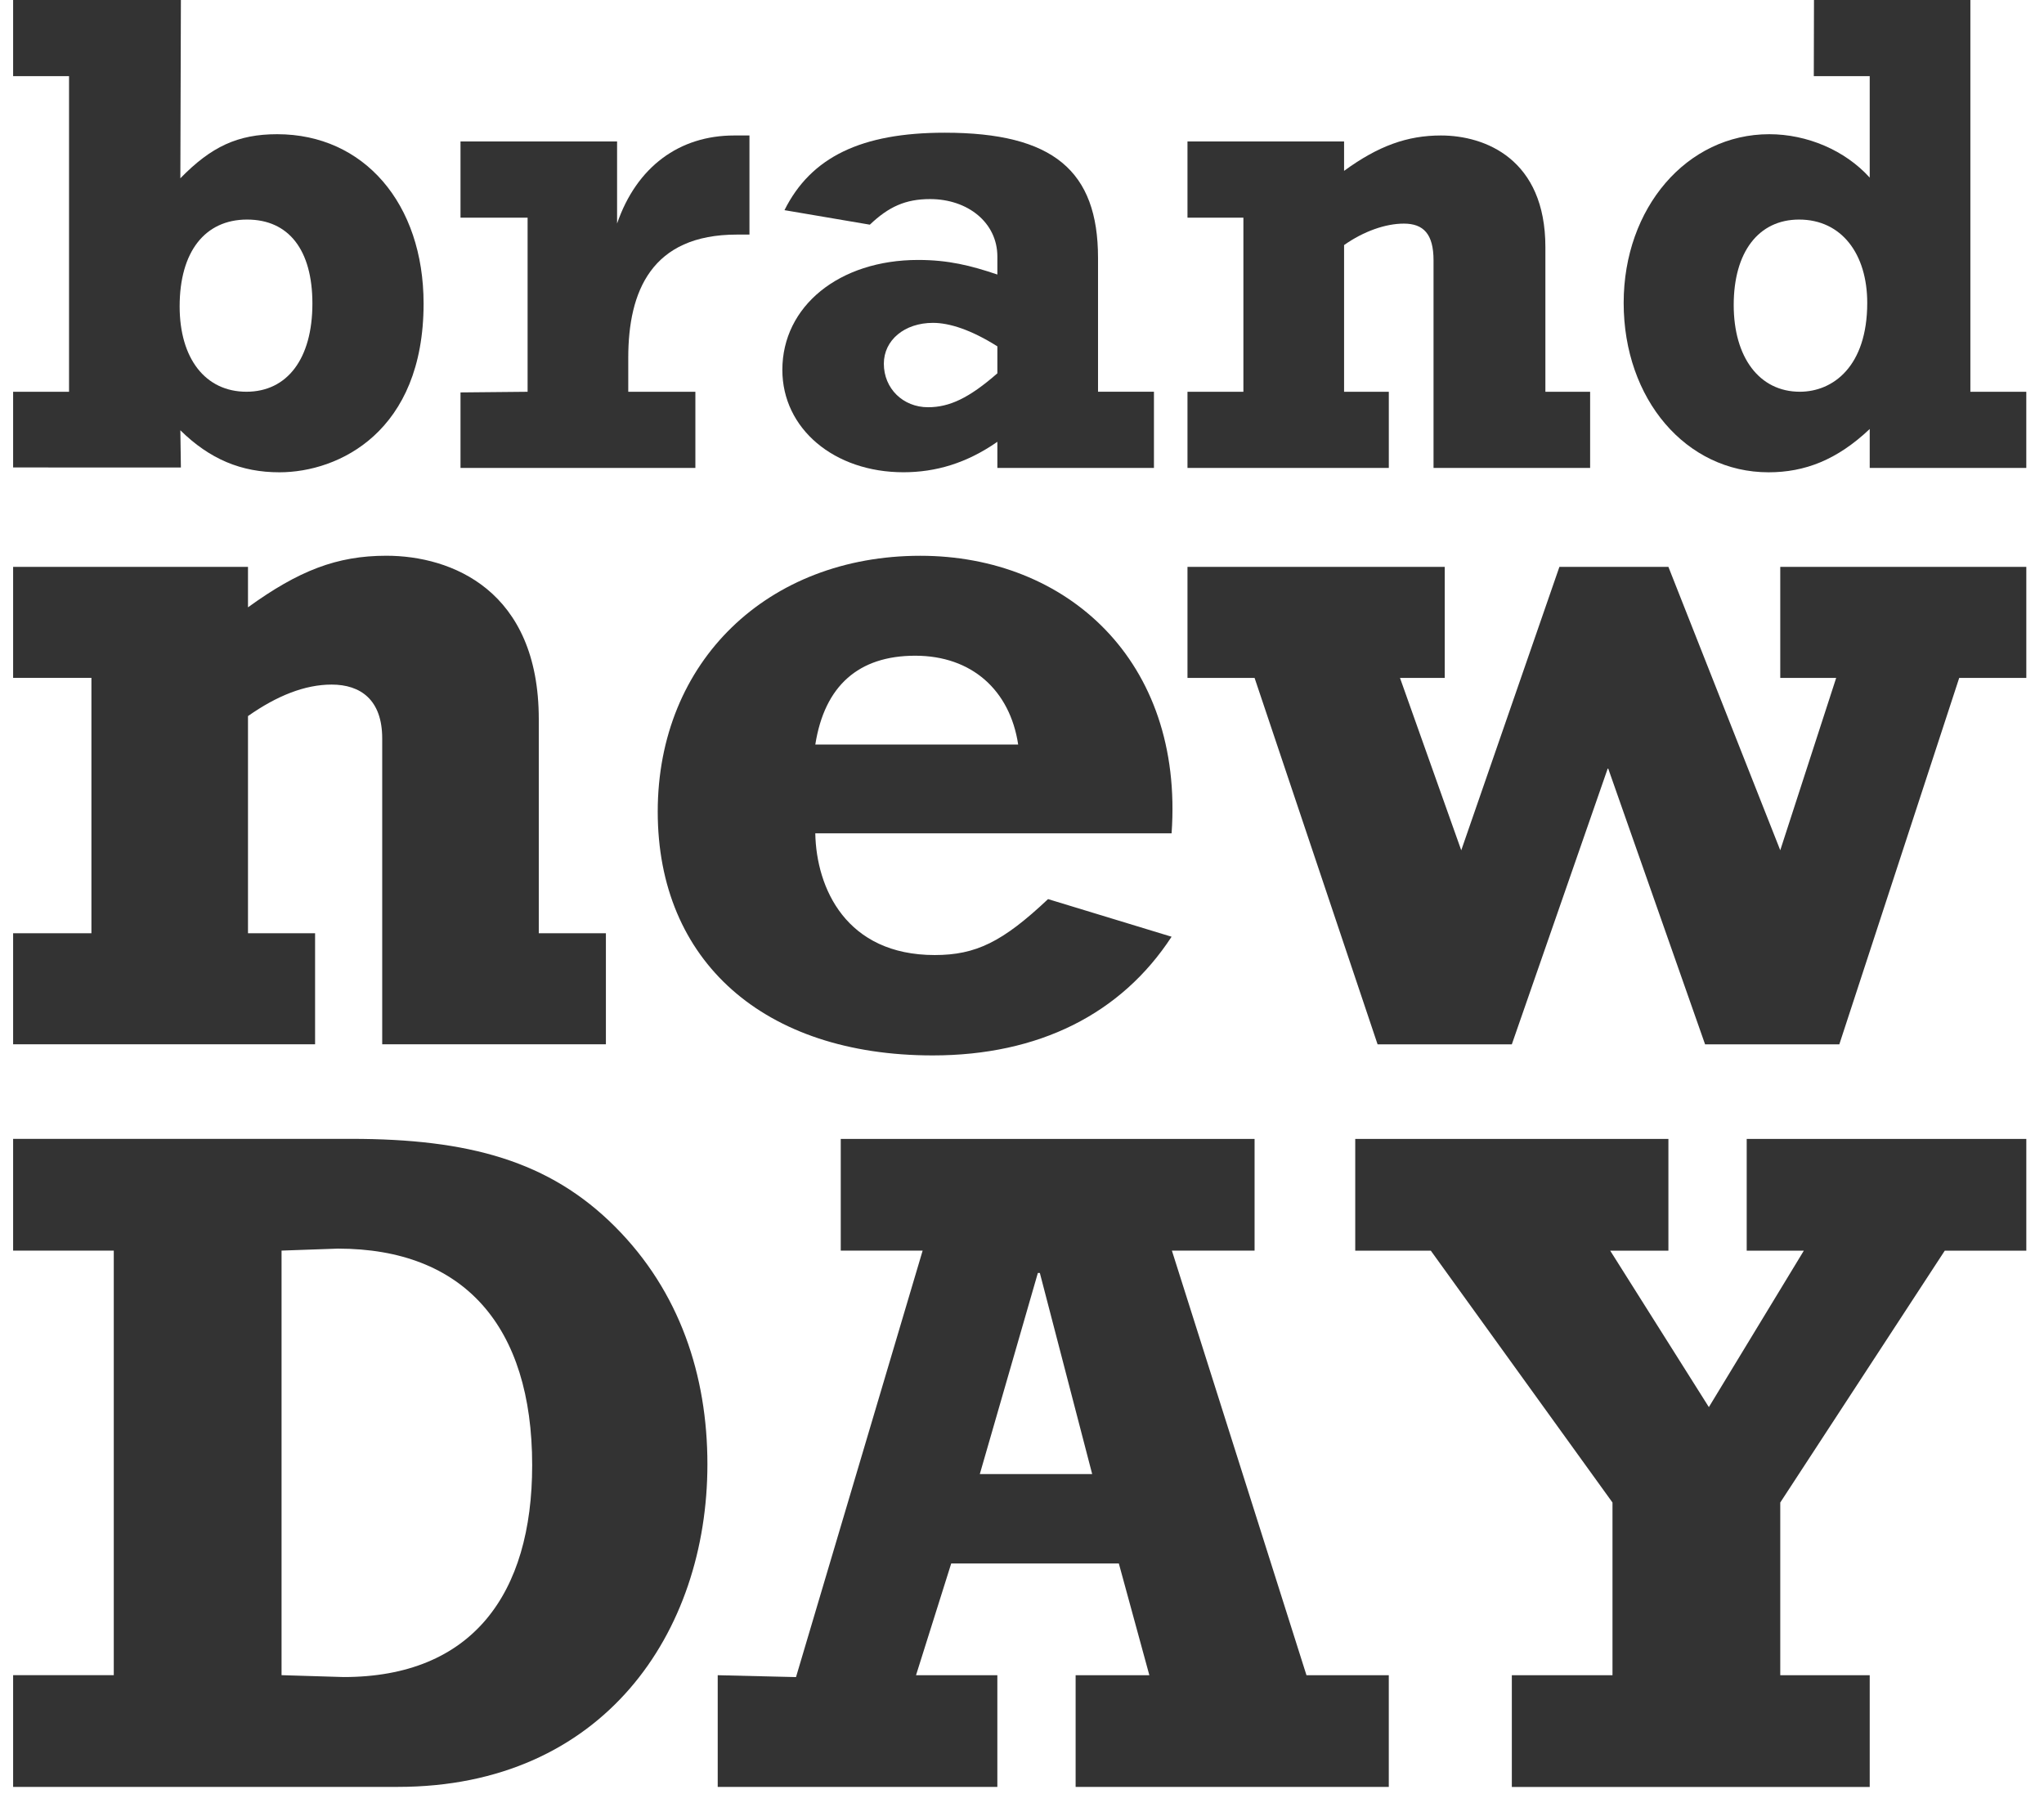 <svg xmlns="http://www.w3.org/2000/svg" width="98" height="86" viewBox="0 0 98 86" fill="none"><path fill-rule="evenodd" clip-rule="evenodd" d="M94.47 0V18.782H97.151V22.434H89.644V20.566C88.076 22.051 86.528 22.642 84.793 22.642C80.841 22.642 77.847 19.142 77.847 14.521C77.847 9.966 80.877 6.434 84.827 6.434C86.631 6.434 88.45 7.196 89.644 8.514V3.652H86.963L86.972 0H94.47ZM86.258 10.526C84.317 10.526 83.123 12.079 83.123 14.621C83.123 17.129 84.35 18.78 86.293 18.78C87.892 18.78 89.525 17.558 89.525 14.52C89.525 12.178 88.299 10.526 86.258 10.526Z" fill="#333333"></path><path fill-rule="evenodd" clip-rule="evenodd" d="M43.315 22.64C39.995 22.64 37.51 20.552 37.51 17.733C37.51 14.683 40.229 12.462 44.022 12.462C45.465 12.462 46.545 12.73 47.819 13.161V12.3C47.819 10.674 46.405 9.544 44.592 9.544C43.417 9.544 42.61 9.909 41.705 10.771L37.612 10.075C38.886 7.523 41.303 6.362 45.297 6.362C50.497 6.362 52.645 8.188 52.645 12.363V18.78H55.326V22.432H47.819V21.18C46.343 22.208 44.86 22.64 43.315 22.64ZM42.376 17.436C42.376 18.627 43.298 19.523 44.494 19.523C45.518 19.523 46.455 19.089 47.819 17.897V16.604C46.559 15.809 45.518 15.478 44.732 15.478C43.367 15.478 42.376 16.306 42.376 17.436Z" fill="#333333"></path><path d="M64.442 18.782V11.749C65.383 11.084 66.436 10.72 67.308 10.72C68.248 10.72 68.731 11.218 68.731 12.479V22.434H76.239V18.782H74.094V11.848C74.094 7.623 71.202 6.495 69.086 6.495C67.477 6.495 66.085 6.992 64.442 8.191V6.782H56.934V10.434H59.615V18.782H56.934V22.434H66.587V18.782H64.442Z" fill="#333333"></path><path d="M30.122 18.782V17.154C30.122 13.965 31.235 11.246 35.33 11.246H35.933V6.495H35.196C32.577 6.495 30.525 7.991 29.586 10.716V6.782H22.079V10.434H25.296V18.782L22.079 18.813V22.434H33.34V18.782H30.122Z" fill="#333333"></path><path fill-rule="evenodd" clip-rule="evenodd" d="M20.309 14.554C20.309 20.694 16.25 22.642 13.396 22.642C11.571 22.642 10.058 22.016 8.647 20.628L8.673 22.413L0.629 22.41V18.782H3.31V3.652H0.629V0H8.673L8.647 8.547C10.128 7.029 11.399 6.434 13.291 6.434C17.454 6.434 20.309 9.768 20.309 14.554ZM11.814 18.78C13.773 18.78 14.978 17.196 14.978 14.553C14.978 11.981 13.843 10.526 11.847 10.526C9.817 10.526 8.613 12.079 8.613 14.687C8.613 17.196 9.852 18.78 11.814 18.78Z" fill="#333333"></path><path d="M72.485 50.065L77.094 36.81L81.75 50.065H88.187L93.935 32.499H97.152V27.176H85.355V32.499H88.036L85.355 40.761L79.992 27.176H74.766L70.06 40.763L67.123 32.499H69.268V27.176H56.934V32.499H60.151L66.048 50.065H72.485Z" fill="#333333"></path><path fill-rule="evenodd" clip-rule="evenodd" d="M44.718 50.597C36.62 50.597 31.535 46.078 31.535 38.91C31.535 31.698 36.819 26.644 44.125 26.644C51.137 26.644 56.763 31.666 56.172 39.951H39.089C39.14 42.583 40.57 45.785 44.817 45.785C46.79 45.785 48.077 45.151 50.249 43.103L56.172 44.907C53.754 48.612 49.802 50.597 44.718 50.597ZM48.817 35.694C48.423 33.093 46.595 31.435 43.88 31.435C41.163 31.435 39.534 32.877 39.09 35.694H48.817Z" fill="#333333"></path><path d="M11.89 44.741V34.329C13.276 33.355 14.615 32.819 15.901 32.819C17.286 32.819 18.325 33.548 18.325 35.399V50.064H29.05V44.741H25.832V34.478C25.832 28.287 21.637 26.642 18.522 26.642C16.151 26.642 14.313 27.361 11.89 29.115V27.175H0.629V32.498H4.383V44.741H0.629V50.064H15.107V44.741H11.89Z" fill="#333333"></path><path d="M86.485 59.958L81.932 67.457L77.202 59.958H79.992V54.601H64.977V59.958H68.601L77.311 72.031V80.311H72.485V85.668H89.644V80.311H85.355V72.031L93.242 59.958H97.152V54.601H83.746V59.958H86.485Z" fill="#333333"></path><path fill-rule="evenodd" clip-rule="evenodd" d="M56.187 59.956H60.151V54.6H40.31V59.956H44.236L38.165 80.4L34.411 80.31V85.666H47.818V80.31H43.919L45.606 74.954H53.643L55.106 80.31H51.571V85.666H66.586V80.31H62.639L56.187 59.956ZM49.76 61.027L46.977 70.668H52.365L49.856 61.027H49.76Z" fill="#333333"></path><path fill-rule="evenodd" clip-rule="evenodd" d="M0.629 59.955V54.599L16.838 54.597C22.458 54.597 26.336 55.65 29.488 58.807C32.593 61.914 33.917 65.944 33.917 70.196C33.917 78.25 28.941 85.664 19.075 85.664H0.629V80.309H5.455V59.955H0.629ZM13.499 59.954V80.308L16.474 80.398C22.637 80.398 25.515 76.42 25.515 70.242C25.515 63.561 22.227 59.859 16.199 59.859L13.499 59.954Z" fill="#333333"></path></svg>